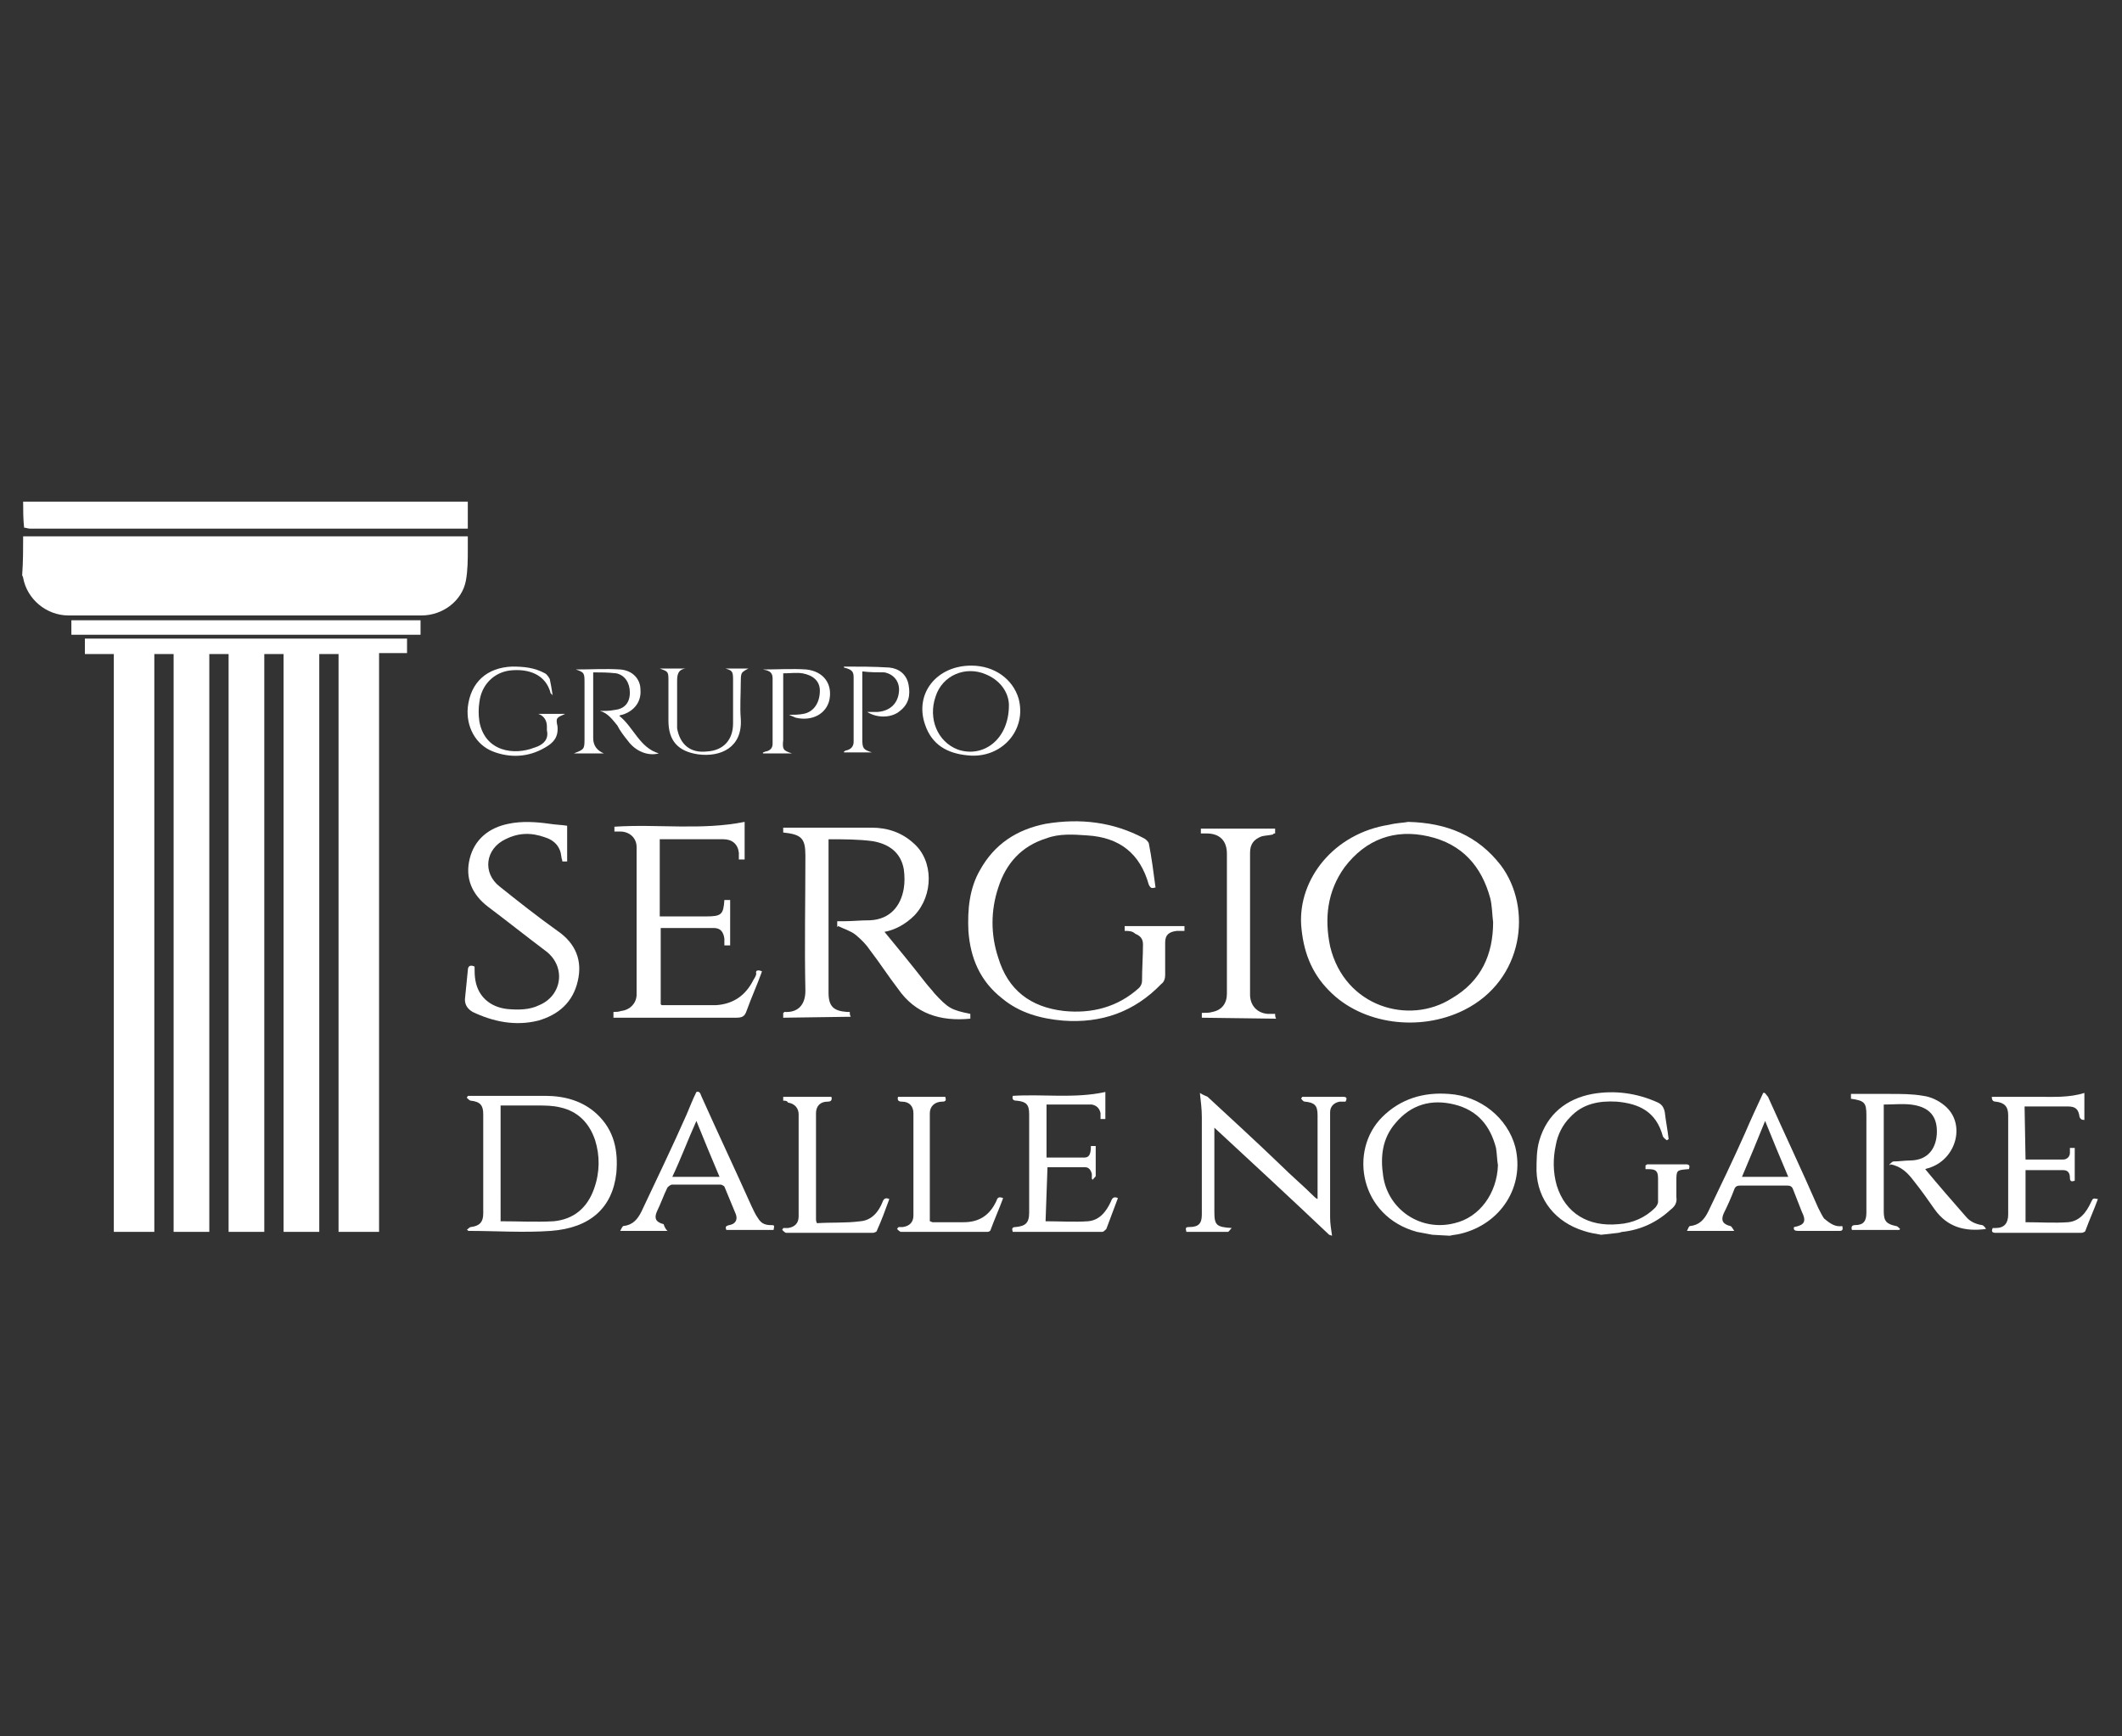 <svg xmlns="http://www.w3.org/2000/svg" xmlns:xlink="http://www.w3.org/1999/xlink" id="Livello_1" x="0px" y="0px" viewBox="0 0 220 180" style="enable-background:new 0 0 220 180;" xml:space="preserve"><rect x="0" y="0" width="220" height="180" fill="#333333" stroke="none"/>  <style type="text/css">	.st0{fill:#FFFFFF;}</style>  <g>	<path class="st0" d="M2.4,55.6h46.1c0,0.5,0,0.9,0,1.3c0,1.1,0,2.2-0.2,3.3c-0.4,2.1-2.4,3.6-4.6,3.6c-12.2,0-24.4,0-36.6,0  c-2.3,0-4.3-1.7-4.7-3.9c0-0.1-0.1-0.2-0.1-0.3C2.4,58.2,2.4,56.9,2.4,55.6z"></path>	<path class="st0" d="M2.4,52c0.2,0,0.5,0,0.7,0c14.9,0,29.8,0,44.7,0c0.2,0,0.4,0,0.7,0v2.8c-0.2,0-0.4,0-0.6,0  c-14.9,0-29.9,0-44.8,0c-0.2,0-0.4-0.1-0.6-0.1C2.4,53.8,2.4,52.9,2.4,52z"></path>	<path class="st0" d="M137.8,128c-3.9-3.7-7.9-7.4-11.9-11.1v0.7c0,2.7,0,5.3,0,8c0,1.4,0.2,1.6,1.8,1.7c-0.2,0.2-0.3,0.4-0.4,0.4  c-1.4,0-2.9,0-4.3,0c-0.1-0.4-0.1-0.5,0.3-0.5c1,0,1.3-0.4,1.3-1.3c0-3.4,0-6.7,0-10.1c0-0.8-0.1-1.6-0.2-2.5  c0.3,0.2,0.6,0.3,0.8,0.4c2.6,2.4,5.1,4.7,7.6,7.1c1.1,1.1,2.3,2.1,3.4,3.2c0.1,0.1,0.2,0.2,0.4,0.3c0-0.2,0-0.4,0-0.6  c0-2.7,0-5.4,0-8.1c0-1-0.3-1.3-1.3-1.4c-0.2,0-0.3-0.2-0.4-0.3c0-0.1,0.1-0.1,0.1-0.2c0.4,0,0.7,0,1.1,0c1,0,2.1,0,3.1,0  c0.4,0,0.5,0.1,0.3,0.5c-0.2,0-0.4,0-0.6,0c-0.6,0.1-1,0.5-1,1.1c0,3.6,0,7.3,0,10.9c0,0.6,0.1,1.2,0.2,1.9L137.8,128L137.8,128z"></path>	<path class="st0" d="M148.5,128c-0.5-0.1-1.1-0.2-1.6-0.3c-5.9-1.6-7.1-8.4-3.6-11.9c1.9-1.9,4.3-2.6,6.9-2.4  c3.3,0.2,6.1,2.5,6.9,5.5c1,4.1-1.5,8-5.7,9c-0.4,0.1-0.7,0.1-1.1,0.2L148.5,128L148.5,128z M155.3,120.8c-0.1-0.6-0.1-1.2-0.2-1.8  c-0.6-2.3-1.9-3.9-4.3-4.5c-2.4-0.6-4.5,0-6.1,1.9c-1.4,1.6-1.6,3.5-1.3,5.5c0.5,3.5,3.9,5.8,7.4,4.9  C153.4,126.2,155.2,123.7,155.3,120.8L155.3,120.8z"></path>	<path class="st0" d="M166,128c-0.6-0.1-1.2-0.2-1.8-0.4c-2.9-0.9-4.8-3.2-4.9-6.2c0-1.1,0-2.2,0.3-3.2c0.8-2.7,2.8-4.3,5.5-4.8  c2.3-0.4,4.6-0.1,6.8,0.9c0.4,0.2,0.6,0.5,0.7,1c0.1,0.9,0.3,1.9,0.4,2.8c-0.1,0-0.1,0.1-0.2,0.1c-0.1-0.1-0.3-0.2-0.4-0.4  c-0.7-2.6-2.5-3.4-4.8-3.6c-1.8-0.1-3.5,0.2-4.8,1.6c-0.8,0.8-1.3,1.8-1.5,2.9c-0.3,1.4-0.3,2.8,0.1,4.2c0.9,2.9,3.3,4.3,6.4,4  c1.5-0.1,2.8-0.7,3.8-1.7c0.1-0.1,0.3-0.4,0.3-0.6c0-0.8,0-1.6,0-2.4c0-0.8-0.2-1-1-1c-0.1,0-0.2,0-0.3,0v-0.4  c0.1,0,0.1-0.1,0.2-0.1c1.3,0,2.6,0,4,0c0.4,0,0.4,0.2,0.3,0.5c0,0-0.1,0-0.1,0c-1.2,0.1-1.2,0.1-1.2,1.3c0,0.5,0,1.1,0,1.6  c0.1,0.6-0.2,1-0.6,1.3c-1.4,1.3-3.1,2.1-5,2.3c-0.1,0-0.3,0.1-0.4,0.1L166,128L166,128z"></path>	<path class="st0" d="M16,127.7h-4.2V67.8H8.8v-1.6h33.4v1.5h-2.9v60h-4.2V67.8h-2v59.9h-3.7V67.8h-2v59.9h-3.7V67.8h-2v59.9H18  V67.8h-2L16,127.7L16,127.7z"></path>	<path class="st0" d="M81.2,105.5V105c0.1,0,0.1-0.1,0.1-0.1c1.4,0.1,2.2-0.7,2.2-2.2c-0.1-4.7,0-9.3,0-14c0-1.8-0.4-2.2-2.3-2.4  v-0.5c0.1,0,0.2,0,0.2,0c3,0,6,0,9,0c1.6,0,3.1,0.5,4.3,1.6c2.1,1.8,2.1,5.4,0.1,7.5c-0.9,0.9-2,1.5-3.1,1.7  c1.4,1.7,2.8,3.4,4.2,5.2c0.3,0.4,0.7,0.8,1,1.2c1.4,1.5,1.7,1.7,3.7,2.1v0.5c-3.1,0.3-5.7-0.5-7.5-3.1c-1-1.3-1.9-2.7-2.9-4  c-0.4-0.6-0.9-1.1-1.5-1.6c-0.5-0.4-1.2-0.6-1.8-0.9c0,0-0.1,0.1-0.1,0.1v-0.6c0.2,0,0.4,0,0.6,0c0.9,0,1.8-0.1,2.8-0.1  c2.1-0.1,3.2-1.5,3.5-3.3c0.1-0.6,0.1-1.3,0-2c-0.3-1.7-1.5-2.6-3.2-2.9c-1.5-0.2-3-0.2-4.6-0.2c0,0.3,0,0.5,0,0.7  c0,5.1,0,10.2,0,15.2c0,1.4,0.5,1.9,1.9,2c0.1,0,0.2,0,0.3,0c0,0.2,0,0.3,0.1,0.5L81.2,105.5L81.2,105.5z"></path>	<path class="st0" d="M146,85.2c4,0.1,7.2,1.4,9.6,4.5c3.3,4.4,2.4,11.9-3.8,15c-4.6,2.3-10.6,1.5-14-2c-1.9-1.9-2.7-4.2-2.9-6.8  c-0.3-4.8,3.4-9.5,9.1-10.4C144.8,85.3,145.5,85.3,146,85.2L146,85.2z M154.8,95.6c-0.1-0.8-0.1-1.7-0.3-2.5  c-0.9-3.3-2.9-5.6-6.4-6.4c-3.5-0.8-6.5,0.3-8.7,3.2c-1.8,2.5-2.1,5.3-1.5,8.2c1.5,6.3,8.2,8.2,12.6,5.4  C153.6,101.7,154.8,98.9,154.8,95.6L154.8,95.6z"></path>	<path class="st0" d="M116.6,96.5V96h6.2c0,0.2,0,0.3,0,0.5c-0.3,0-0.5,0-0.8,0c-0.8,0.1-1.2,0.4-1.2,1.2c0,1.1,0,2.2,0,3.4  c0,0.3-0.1,0.7-0.4,0.9c-2.8,2.9-6.2,4.1-10.2,3.8c-2.3-0.2-4.5-0.8-6.3-2.3c-2.3-1.8-3.3-4.2-3.5-7c-0.1-2.2,0.1-4.4,1.2-6.3  c1.5-2.7,3.8-4.2,6.8-4.8c3.6-0.6,7-0.2,10.2,1.5c0.2,0.1,0.4,0.3,0.5,0.5c0.3,1.5,0.5,3.1,0.7,4.6c-0.4,0.1-0.5,0.1-0.7-0.3  c-0.9-3.2-3-4.9-6.4-5.1c-1.4-0.1-2.9-0.2-4.2,0.3c-2.6,0.8-4.2,2.6-5,5.1c-0.8,2.4-0.8,4.9,0,7.3c1,3.3,3.3,5.1,6.8,5.5  c2.9,0.3,5.6-0.4,7.8-2.4c0.2-0.2,0.3-0.5,0.3-0.7c0-1.3,0.1-2.6,0.1-3.8c0-0.6-0.3-0.9-0.8-1.1C117.4,96.5,117,96.5,116.6,96.5  L116.6,96.5z"></path>	<path class="st0" d="M79,100.7c-0.5,1.4-1.1,2.7-1.6,4.1c-0.2,0.6-0.5,0.7-1.1,0.7c-4,0-8.1,0-12.1,0h-0.6c0-0.2,0-0.4,0-0.6  c0.3,0,0.5,0,0.8-0.1c0.9-0.1,1.6-0.8,1.6-1.7c0-5.1,0-10.2,0-15.3c0-0.9-0.7-1.6-1.7-1.6c-0.2,0-0.4,0-0.6,0v-0.5  c4.5-0.3,9,0.4,13.5-0.5v3.9h-0.6c0-0.2,0-0.5,0-0.7c-0.1-0.9-0.7-1.4-1.6-1.4c-2.2,0-4.4,0-6.6,0v8h1.3c1.2,0,2.3,0,3.5,0  c1.6,0,1.8-0.2,1.9-1.7h0.6V98c-0.2,0-0.4,0-0.6,0c0-0.2,0-0.5,0-0.7c-0.1-0.7-0.4-1.1-1.1-1.1c-1.8,0-3.7,0-5.5,0v7.9  c0,0,0.1,0.1,0.1,0.1c1.9,0,3.8,0,5.6,0c1.8-0.1,3.1-1,3.9-2.6c0.1-0.2,0.3-0.4,0.3-0.7C78.3,100.6,78.6,100.5,79,100.7L79,100.7z"></path>	<path class="st0" d="M58.8,85.6v3.7h-0.5c0-0.2-0.1-0.3-0.1-0.5c-0.1-1-0.7-1.7-1.7-2c-1.4-0.5-2.7-0.5-4.1,0.2  c-2.1,1-2.4,3.5-0.6,4.9c2,1.6,3.9,3.1,6,4.6c1.9,1.3,2.6,3.1,2.1,5.2c-0.5,2.2-2,3.5-4.1,4.1c-2.4,0.6-4.7,0.1-6.8-0.9  c-0.5-0.3-0.8-0.7-0.8-1.3c0.1-1,0.2-2,0.3-3c0-0.5,0.3-0.6,0.7-0.4c0,0.5,0,1,0.1,1.5c0.3,1.6,1.5,2.7,3.3,2.9  c1.1,0.1,2.3,0.1,3.3-0.4c2.4-1,2.8-4,0.7-5.6c-2-1.5-4-3.1-6-4.6c-1.7-1.3-2.4-3-1.9-5c0.5-2,2-3.2,4-3.6c1.4-0.3,2.9-0.2,4.3,0  C57.6,85.5,58.2,85.5,58.8,85.6L58.8,85.6z"></path>	<path class="st0" d="M48.4,127.5c0.1-0.1,0.3-0.3,0.4-0.3c0.9-0.1,1.3-0.5,1.3-1.4c0-3.4,0-6.8,0-10.3c0-0.9-0.3-1.3-1.3-1.4  c-0.1,0-0.3-0.2-0.4-0.3c0-0.1,0.1-0.1,0.1-0.2c0.2,0,0.4,0,0.5,0c2.5,0,5,0,7.5,0c2,0,3.9,0.5,5.4,1.9c1.8,1.7,2.2,3.8,2,6.1  c-0.4,3.6-2.7,5.7-6.8,6c-2.8,0.2-5.7,0-8.5,0C48.5,127.6,48.5,127.5,48.4,127.5L48.4,127.5z M51.9,126.6c1.8,0,3.7,0.1,5.5,0  c2.1-0.2,3.5-1.4,4.2-3.4c0.6-1.7,0.6-3.4,0.1-5c-0.6-1.8-1.8-3-3.6-3.4c-0.8-0.2-1.6-0.2-2.4-0.2c-1.2,0-2.5,0-3.8,0V126.6  L51.9,126.6z"></path>	<path class="st0" d="M195.9,120.7c0.1-0.1,0.3-0.3,0.4-0.3c0.6,0,1.2-0.1,1.7-0.1c2.2,0,2.9-1.7,2.8-3.3c-0.1-1.5-1-2.3-2.7-2.5  c-0.9-0.1-1.8,0-2.8,0c0,0.2,0,0.3,0,0.5c0,3.5,0,7.1,0,10.6c0,1,0.3,1.3,1.3,1.5c0.1,0,0.3,0.2,0.4,0.3c0,0-0.1,0.1-0.1,0.1H192  c-0.1-0.3,0-0.5,0.3-0.5c0.9,0,1.2-0.4,1.2-1.3c0-3.4,0-6.7,0-10.1c0-1.3-0.2-1.5-1.6-1.7c0-0.1,0-0.3,0-0.5c1.4,0,2.7,0,4.1,0  c1.1,0,2.3,0,3.4,0.2c0.8,0.1,1.6,0.5,2.2,1c2.2,1.8,1.3,5.4-1.4,6.4c-0.2,0.1-0.4,0.1-0.6,0.2c1.4,1.7,2.8,3.3,4.2,4.9  c0.4,0.5,1,0.8,1.7,0.9c0.1,0,0.3,0.2,0.4,0.4c-2.2,0.3-4-0.2-5.3-2c-0.7-1-1.4-2-2.2-3c-0.6-0.8-1.3-1.5-2.4-1.7  C196,120.8,195.9,120.8,195.9,120.7L195.9,120.7z"></path>	<path class="st0" d="M43.6,64.3v1.5H7.4v-1.5H43.6L43.6,64.3z"></path>	<path class="st0" d="M124.6,105.5v-0.5c0.4,0,0.8,0,1.1-0.1c1-0.2,1.5-0.9,1.5-1.9c0-4.8,0-9.7,0-14.5c0-1.3-0.7-2.1-2.1-2.1  c-0.2,0-0.4,0-0.6,0v-0.5h7.7c0,0.2,0,0.3,0,0.5c-0.1,0-0.2,0-0.2,0.1c-0.4,0.1-0.8,0.1-1.2,0.2c-0.8,0.3-1.2,0.8-1.2,1.7  c0,4.9,0,9.8,0,14.7c0,1.1,0.7,1.9,1.8,2c0.3,0,0.5,0,0.8,0c0,0.2,0,0.3,0.1,0.5L124.6,105.5L124.6,105.5z"></path>	<path class="st0" d="M191,127.1c0.1,0.4,0,0.5-0.3,0.5c-1.4,0-2.9,0-4.3,0c-0.3,0-0.5-0.1-0.4-0.4c1.1-0.2,1.3-0.6,0.8-1.6  c-0.3-0.8-0.6-1.5-0.9-2.3c-0.1-0.3-0.3-0.4-0.6-0.4c-1.6,0-3.2,0-4.9,0c-0.3,0-0.5,0.1-0.6,0.4c-0.3,0.8-0.7,1.7-1.1,2.5  c-0.3,0.7-0.1,1.1,0.7,1.3c0.1,0,0.2,0.2,0.4,0.5h-4.9c0.1-0.2,0.2-0.5,0.3-0.5c1-0.1,1.5-0.7,1.9-1.5c1.3-2.7,2.6-5.4,3.8-8.1  c0.6-1.4,1.2-2.7,1.9-4.2c0.2-0.1,0.3,0.2,0.5,0.4c1.7,3.8,3.5,7.6,5.2,11.5c0.2,0.4,0.4,0.8,0.6,1.1  C189.8,126.9,190.3,127.2,191,127.1L191,127.1z M180.6,122h4.8c-0.8-1.9-1.6-3.8-2.4-5.8C182.2,118.2,181.4,120.1,180.6,122z"></path>	<path class="st0" d="M69.2,127.6h-4.9c0.1-0.2,0.2-0.4,0.3-0.5c1-0.1,1.5-0.7,1.9-1.5c1.6-3.4,3.2-6.7,4.7-10.1  c0.3-0.7,0.6-1.5,1-2.3c0.3-0.1,0.4,0.1,0.5,0.4c1.7,3.8,3.5,7.6,5.2,11.4c0.2,0.4,0.4,0.9,0.7,1.3c0.3,0.5,0.7,0.7,1.3,0.7  c0.4,0,0.4,0,0.3,0.5h-4.9c-0.1-0.3-0.1-0.4,0.3-0.5c0.6-0.1,0.9-0.5,0.7-1.1c-0.4-1-0.8-1.9-1.2-2.9c-0.1-0.1-0.3-0.2-0.4-0.2  c-1.7,0-3.3,0-5,0c-0.2,0-0.4,0.2-0.5,0.3c-0.4,0.8-0.7,1.7-1.1,2.5c-0.3,0.7-0.1,1.1,0.7,1.3C68.9,127.2,69,127.4,69.2,127.6  L69.2,127.6z M74.6,122c-0.8-1.9-1.6-3.8-2.4-5.8c-0.9,2-1.6,3.9-2.5,5.8H74.6L74.6,122z"></path>	<path class="st0" d="M108.4,126.6c1.5,0,3,0.1,4.4,0c1.2-0.1,1.9-1,2.4-2.1c0.1-0.3,0.3-0.5,0.7-0.3c-0.4,1.1-0.8,2.1-1.2,3.2  c-0.1,0.1-0.3,0.3-0.4,0.3c-3.1,0-6.2,0-9.3,0c-0.1-0.3-0.1-0.5,0.3-0.5c1-0.1,1.4-0.4,1.4-1.5c0-3.4,0-6.8,0-10.2  c0-1-0.3-1.3-1.3-1.4c-0.3,0-0.5-0.1-0.4-0.5c3.2-0.2,6.4,0.3,9.6-0.4v2.8c-0.2,0-0.3,0-0.5,0c0-0.2,0-0.4,0-0.6  c-0.1-0.5-0.4-0.8-0.9-0.9c-1.6,0-3.1,0-4.7,0v5.5c1.3,0,2.6,0,3.9,0c0.5,0,0.7-0.3,0.7-1.2h0.5c0,1.1,0,2.1,0,3.1  c0,0.1-0.2,0.2-0.3,0.4c0,0-0.1-0.1-0.1-0.1c0-0.2,0-0.4,0-0.5c-0.1-0.4-0.3-0.7-0.7-0.7c-1.3,0-2.6,0-3.9,0L108.4,126.6  L108.4,126.6z"></path>	<path class="st0" d="M210,120.2c1.3,0,2.6,0,3.9,0c0.4,0,0.7-0.3,0.7-0.7c0-0.2,0-0.4,0-0.5h0.5v3.4c-0.3,0.1-0.5,0.1-0.5-0.3  c0-0.5-0.2-0.8-0.7-0.8c-1.3,0-2.6,0-3.9,0v5.4c1.5,0,3,0.1,4.4,0c1.2-0.1,1.9-1,2.4-2.1c0.2-0.4,0.2-0.4,0.7-0.3  c-0.4,1.1-0.9,2.2-1.3,3.3c0,0.1-0.3,0.2-0.4,0.2c-3,0-6,0-8.9,0c-0.3,0-0.5-0.1-0.3-0.5c0.1,0,0.2,0,0.3,0c0.9,0,1.3-0.5,1.3-1.4  c0-1.8,0-3.6,0-5.4c0-1.6,0-3.2,0-4.9c0-0.9-0.4-1.3-1.3-1.4c-0.3,0-0.4-0.2-0.4-0.5c1.6,0,3.2,0,4.8,0c1.6,0,3.2,0.1,4.8-0.4v2.8  c-0.3,0-0.4-0.1-0.5-0.3c-0.1-0.8-0.4-1.1-1.2-1.1c-1.5,0-3,0-4.5,0L210,120.2L210,120.2z"></path>	<path class="st0" d="M81.2,114.1v-0.4h5c0.1,0.4-0.1,0.5-0.4,0.5c-0.8,0-1.2,0.5-1.2,1.2c0,3.7,0,7.3,0,11c0,0.1,0,0.2,0.1,0.4  c1.5-0.1,3,0,4.5-0.2c1.2-0.1,1.9-1,2.3-2c0.1-0.3,0.3-0.5,0.7-0.3c-0.4,1.1-0.8,2.2-1.3,3.3c0,0.1-0.3,0.2-0.4,0.2c-3,0-6,0-9,0  c-0.1,0-0.3-0.2-0.4-0.3c0-0.1,0.1-0.1,0.1-0.2c0.2,0,0.3,0,0.5,0c0.7-0.1,1.1-0.5,1.1-1.2c0-3.5,0-7.1,0-10.6  c0-0.6-0.4-1.1-1.1-1.2C81.6,114.1,81.4,114.1,81.2,114.1L81.2,114.1z"></path>	<path class="st0" d="M93.2,127.2c0.1,0,0.3,0,0.4,0c0.7-0.1,1.1-0.5,1.1-1.2c0-3.5,0-7.1,0-10.6c0-0.7-0.4-1.2-1.2-1.2  c-0.3,0-0.5-0.1-0.4-0.5h4.9c0.1,0.3,0.1,0.5-0.3,0.5c-0.8,0-1.3,0.5-1.3,1.2c0,3.7,0,7.3,0,11c0,0.1,0,0.1,0,0.2  c0.1,0,0.2,0.1,0.3,0.1c1.1,0,2.1,0,3.2,0c1.6,0,2.7-0.7,3.4-2.2c0.1-0.3,0.2-0.5,0.7-0.3c-0.4,1.1-0.9,2.2-1.3,3.3  c0,0.1-0.2,0.2-0.3,0.2c-3,0-6,0-9,0c-0.1,0-0.3-0.2-0.4-0.3C93.1,127.3,93.1,127.2,93.2,127.2L93.2,127.2z"></path>	<path class="st0" d="M100.7,69c2.4,0,4.3,1.4,4.9,3.4c0.9,3.3-1.8,6.3-5.3,5.9c-2.1-0.2-3.7-1.1-4.4-3.2  C94.8,71.9,97.1,69,100.7,69z M104.6,73.1c0-1.1-0.7-2.5-2.4-3.2c-2.1-0.9-4.5,0.1-5.2,2.3c-0.8,2.3,0.2,4.7,2.3,5.5  C101.9,78.6,104.6,76.7,104.6,73.1L104.6,73.1z"></path>	<path class="st0" d="M61.5,69.7v2.6c0,1.4,0,2.8,0,4.2c0,0.8,0.4,1.3,1.1,1.6h-3.1c1-0.4,1.1-0.4,1.1-1.4c0-2,0-4,0-5.9  c0-1,0-1.1-0.9-1.4c1.6,0,3.1-0.1,4.6,0c1.3,0.1,2.1,1,2.1,2.1c0.1,1.2-0.6,2.2-1.9,2.6c-0.1,0-0.1,0-0.3,0.1  c1.5,1.2,2.1,3.3,4.1,3.9c-1.1,0.3-2.4-0.2-3.2-1.3c-0.4-0.5-0.8-1-1.1-1.6c-0.5-0.6-1-1.3-1.8-1.5c0.5,0,1,0,1.5-0.1  c1-0.1,1.6-0.7,1.6-1.8c0-1-0.5-1.8-1.4-2C63,69.7,62.3,69.7,61.5,69.7L61.5,69.7z"></path>	<path class="st0" d="M57.3,72.1c-0.1-0.2-0.2-0.2-0.2-0.2c-0.5-2-2.3-2.6-4.2-2.4c-1.7,0.2-3,1.5-3.2,3.3c-0.1,0.6-0.1,1.3,0,2  c0.6,3.2,3.7,3.5,5.7,2.7c0.1,0,0.2-0.1,0.3-0.1c0.7-0.3,1.2-0.8,1-1.7c0-0.1,0-0.3,0-0.4c0-0.6-0.3-1.1-0.9-1.3h2.8  c-0.9,0.4-1,0.4-0.8,1.3c0.1,1.1-0.4,1.7-1.3,2.2c-1.7,1-3.6,1.1-5.4,0.4c-1.8-0.7-2.8-2.6-2.6-4.6c0.3-2.6,2-4.1,4.6-4.2  c1.2,0,2.3,0.1,3.4,0.7c0.2,0.1,0.4,0.4,0.5,0.6C57.1,70.9,57.2,71.4,57.3,72.1L57.3,72.1z"></path>	<path class="st0" d="M89.4,69.6v0.7c0,2.1,0,4.2,0,6.3c0,1,0.1,1.1,1,1.4h-2.9c0,0,0,0,0-0.1c0.1,0,0.1-0.1,0.2-0.1  c0.5-0.1,0.8-0.4,0.8-0.9c0-2.2,0-4.5,0-6.7c0-0.6-0.2-0.8-1-1c0,0,0-0.1,0-0.1c1.6,0,3.1,0,4.7,0.1c1,0.1,1.8,0.7,2,1.8  c0.2,1.1,0,2-0.9,2.7c-0.8,0.7-2.3,0.8-3.4,0.1c0.5,0,0.8,0,1.1,0c1.3-0.1,2.1-0.9,2.2-2.1c0.1-1-0.5-1.8-1.5-2  C91,69.7,90.2,69.7,89.4,69.6L89.4,69.6z"></path>	<path class="st0" d="M68.4,69.3h2.7c-0.9,0.1-0.9,0.8-0.9,1.4c0,1.3,0,2.6,0,4c0,0.3,0,0.5,0,0.8c0.3,1.7,1.4,2.6,3.1,2.4  C75,77.8,76,76.7,76,75c0-1.6,0-3.1,0-4.6c0-0.8-0.1-0.9-0.8-1.1h2.4c-0.2,0.1-0.6,0.3-0.7,0.5c-0.1,0.2-0.1,0.6-0.1,0.9  c0,1.3-0.1,2.6,0,3.8c0.2,3-2.1,4-4.4,3.7c-2.1-0.3-3.1-1.4-3.1-3.5c0-1.4,0-2.8,0-4.3C69.3,69.6,69.2,69.6,68.4,69.3L68.4,69.3z"></path>	<path class="st0" d="M82.1,78.1h-3c0,0,0,0,0-0.1c0.1,0,0.2-0.1,0.3-0.1c0.5-0.1,0.7-0.4,0.7-0.8c0-2.3,0-4.6,0-6.8  c0-0.7-0.5-0.8-1-0.9c1.5,0,3-0.1,4.5,0c1.8,0.2,2.7,1.5,2.4,3.1c-0.3,1.5-1.8,2.3-3.5,1.9c-0.2-0.1-0.5-0.2-0.7-0.3  c0.5,0,1,0,1.5-0.1c1.1-0.2,1.7-1.2,1.7-2.4c0-1-0.7-1.6-1.8-1.8c-0.6-0.1-1.3,0-2,0c0,0.2,0,0.4,0,0.5c0,2.1,0,4.3,0,6.4  C81.1,77.7,81.2,77.8,82.1,78.1L82.1,78.1z"></path></g></svg>